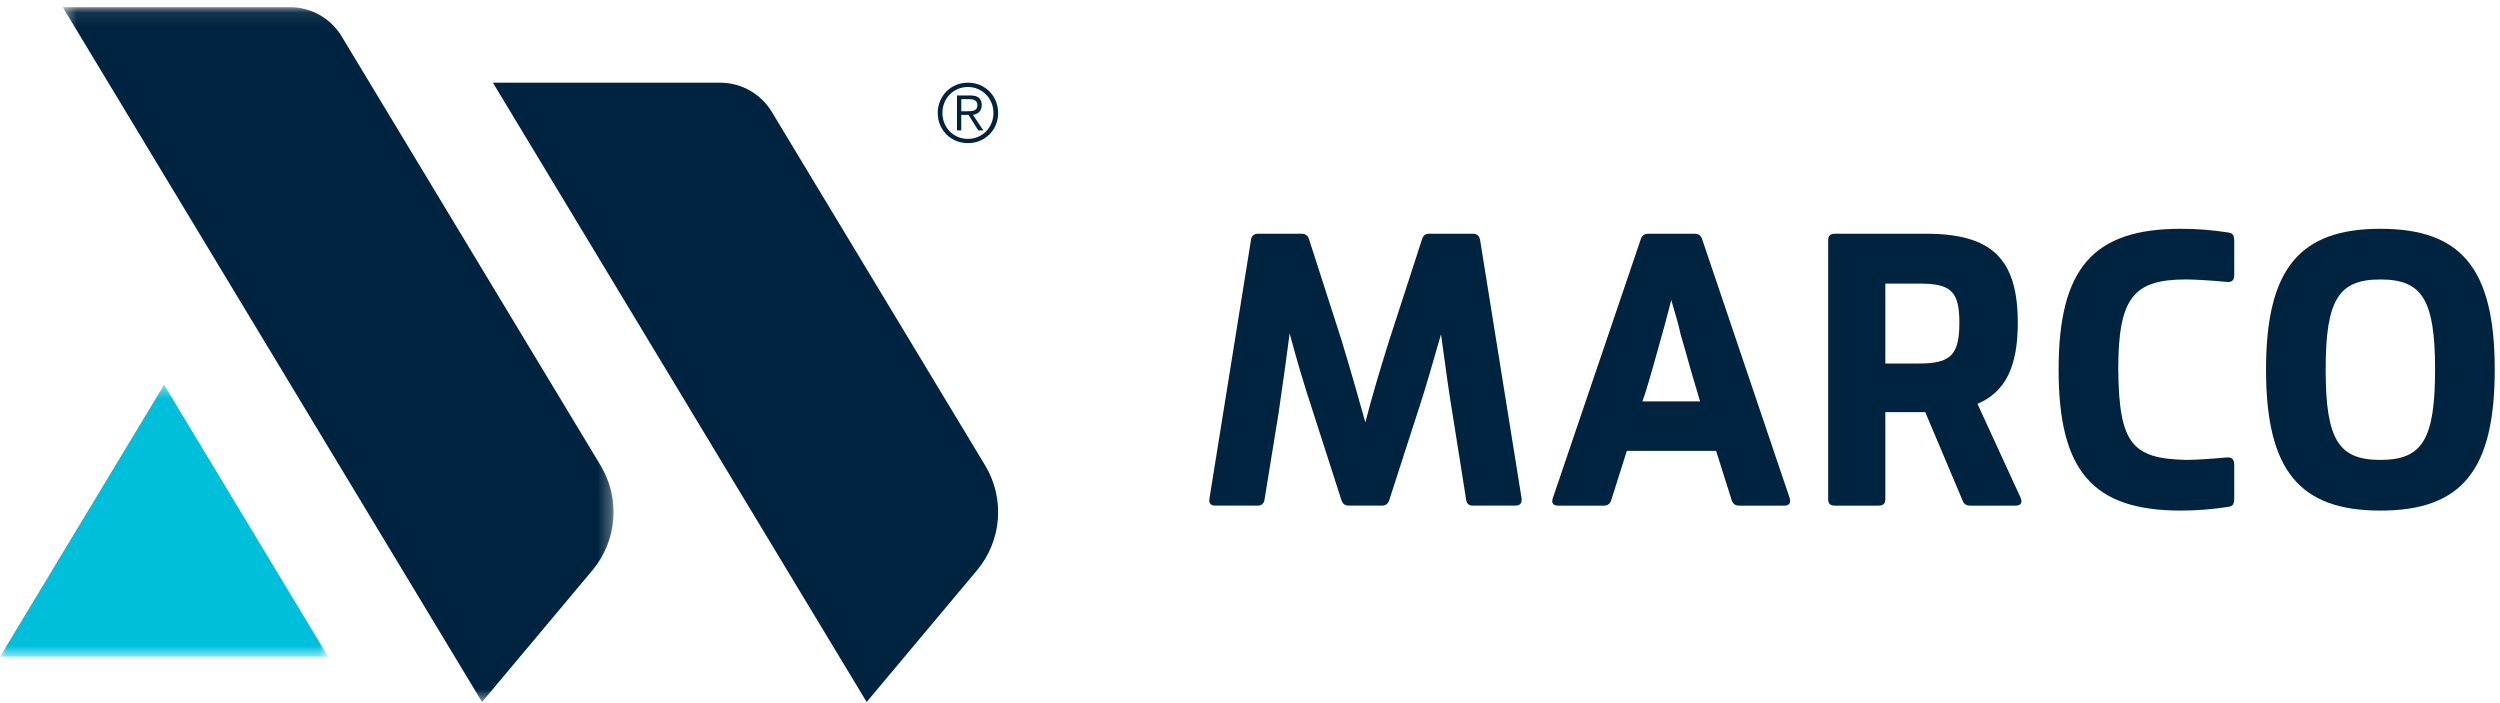 <svg width="192px" height="54px" viewBox="0 0 192 54" version="1.1" xmlns="http://www.w3.org/2000/svg" xmlns:xlink="http://www.w3.org/1999/xlink">
    <title>logo-marco</title>
    <defs>
        <polygon id="path-1" points="0.418 0.087 42.72 0.087 42.72 53.449 0.418 53.449"></polygon>
        <polygon id="path-3" points="0 0.434 25.204 0.434 25.204 21.316 0 21.316"></polygon>
    </defs>
    <g id="Symbols" stroke="none" stroke-width="1" fill="none" fill-rule="evenodd">
        <g id="header-fondo-blanco" transform="translate(-60, -21)">
            <g id="Group-21" transform="translate(60, 21)">
                <g id="Group-3" transform="translate(4.401, 0.464)">
                    <mask id="mask-2" fill="white">
                        <use xlink:href="#path-1"></use>
                    </mask>
                    <g id="Clip-2"></g>
                    <path d="M0.418,0.087 L17.873,0.087 C19.494,0.087 20.997,0.936 21.836,2.326 L41.72,35.273 C43.255,37.818 43.005,41.059 41.096,43.337 L32.622,53.449 L0.418,0.087 Z" id="Fill-1" fill="#002440" mask="url(#mask-2)"></path>
                </g>
                <path d="M37.855,6.351 L55.31,6.351 C56.931,6.351 58.434,7.2 59.273,8.59 L75.656,35.737 C77.192,38.282 76.941,41.523 75.033,43.801 L66.559,53.913 L37.855,6.351 Z" id="Fill-4" fill="#002440"></path>
                <g id="Group-8" transform="translate(0, 29.117)">
                    <mask id="mask-4" fill="white">
                        <use xlink:href="#path-3"></use>
                    </mask>
                    <g id="Clip-7"></g>
                    <polygon id="Fill-6" fill="#00BFDB" mask="url(#mask-4)" points="-0 21.316 12.601 0.434 25.204 21.316"></polygon>
                </g>
                <path d="M75.255,6.529 C75.537,6.647 75.782,6.812 75.99,7.023 C76.198,7.233 76.361,7.479 76.48,7.762 C76.597,8.046 76.657,8.35 76.657,8.674 C76.657,9.003 76.597,9.308 76.48,9.589 C76.361,9.87 76.198,10.114 75.99,10.323 C75.782,10.531 75.537,10.695 75.255,10.814 C74.971,10.932 74.666,10.991 74.337,10.991 C74.009,10.991 73.704,10.932 73.421,10.814 C73.138,10.695 72.893,10.531 72.685,10.323 C72.477,10.114 72.314,9.87 72.196,9.589 C72.077,9.308 72.017,9.003 72.017,8.674 C72.017,8.35 72.077,8.046 72.196,7.762 C72.314,7.479 72.477,7.233 72.685,7.023 C72.893,6.812 73.138,6.647 73.421,6.529 C73.704,6.411 74.009,6.351 74.337,6.351 C74.666,6.351 74.971,6.411 75.255,6.529 L75.255,6.529 Z M73.555,6.838 C73.316,6.942 73.11,7.084 72.935,7.263 C72.76,7.442 72.624,7.652 72.526,7.894 C72.428,8.135 72.379,8.396 72.379,8.674 C72.379,8.953 72.428,9.214 72.526,9.455 C72.624,9.697 72.76,9.907 72.935,10.086 C73.11,10.264 73.316,10.407 73.555,10.511 C73.794,10.614 74.055,10.667 74.337,10.667 C74.616,10.667 74.875,10.614 75.113,10.511 C75.353,10.407 75.56,10.264 75.734,10.086 C75.909,9.907 76.045,9.697 76.146,9.455 C76.246,9.214 76.296,8.953 76.296,8.674 C76.296,8.396 76.246,8.135 76.146,7.894 C76.045,7.652 75.909,7.442 75.734,7.263 C75.56,7.084 75.353,6.942 75.113,6.838 C74.875,6.735 74.616,6.682 74.337,6.682 C74.055,6.682 73.794,6.735 73.555,6.838 L73.555,6.838 Z M73.496,10.017 L73.496,7.332 L74.524,7.332 C74.828,7.332 75.049,7.395 75.189,7.522 C75.328,7.649 75.398,7.834 75.398,8.075 C75.398,8.191 75.38,8.293 75.344,8.381 C75.31,8.468 75.26,8.542 75.197,8.602 C75.135,8.663 75.064,8.711 74.983,8.746 C74.901,8.782 74.815,8.807 74.724,8.824 L75.522,10.017 L75.135,10.017 L74.381,8.824 L73.826,8.824 L73.826,10.017 L73.496,10.017 Z M74.559,8.534 C74.656,8.528 74.742,8.51 74.817,8.481 C74.893,8.451 74.953,8.405 74.998,8.34 C75.044,8.276 75.067,8.187 75.067,8.075 C75.067,7.979 75.049,7.902 75.014,7.844 C74.979,7.786 74.931,7.738 74.871,7.703 C74.81,7.668 74.742,7.644 74.668,7.632 C74.593,7.619 74.513,7.612 74.432,7.612 L73.826,7.612 L73.826,8.543 L74.262,8.543 C74.362,8.543 74.461,8.54 74.559,8.534 L74.559,8.534 Z" id="Fill-9" fill="#002440"></path>
                <path d="M116.861,38.39 C116.861,38.675 116.703,38.832 116.388,38.832 L113.102,38.832 C112.818,38.832 112.628,38.675 112.597,38.357 L111.523,31.587 C111.333,30.481 111.049,28.486 110.67,25.671 C110.006,27.98 109.438,29.973 108.901,31.587 L106.69,38.422 C106.595,38.706 106.405,38.832 106.121,38.832 L103.594,38.832 C103.31,38.832 103.12,38.706 103.025,38.422 L100.877,31.745 C100.151,29.562 99.55,27.506 99.045,25.607 C98.856,27.095 98.571,29.12 98.192,31.745 L97.118,38.357 C97.086,38.643 96.897,38.832 96.613,38.832 L93.328,38.832 C92.98,38.832 92.822,38.643 92.885,38.295 L96.076,18.425 C96.107,18.141 96.297,17.951 96.581,17.951 L99.961,17.951 C100.245,17.951 100.435,18.077 100.53,18.362 L103.025,26.113 C103.847,28.834 104.447,30.955 104.858,32.441 C105.394,30.353 106.026,28.266 106.69,26.145 L109.216,18.362 C109.312,18.077 109.47,17.951 109.753,17.951 L113.133,17.951 C113.418,17.951 113.608,18.108 113.671,18.425 L116.861,38.295 L116.861,38.39 Z" id="Fill-11" fill="#002440"></path>
                <path d="M137.45,38.263 C137.482,38.326 137.482,38.39 137.482,38.484 C137.482,38.705 137.324,38.833 137.04,38.833 L133.565,38.833 C133.281,38.833 133.091,38.705 132.996,38.422 L131.796,34.625 L124.941,34.625 L123.741,38.422 C123.646,38.705 123.456,38.833 123.172,38.833 L119.666,38.833 C119.287,38.833 119.129,38.643 119.255,38.263 L126.015,18.362 C126.11,18.077 126.299,17.951 126.584,17.951 L130.153,17.951 C130.438,17.951 130.627,18.077 130.722,18.362 L137.45,38.263 Z M130.564,30.827 L130.343,30.068 C129.805,28.328 129.426,26.841 129.079,25.702 C128.921,24.974 128.669,24.089 128.353,23.044 L127.847,24.974 C127.215,27.253 126.741,28.961 126.394,30.068 L126.142,30.827 L130.564,30.827 Z" id="Fill-13" fill="#002440"></path>
                <path d="M155.186,38.232 C155.219,38.357 155.25,38.453 155.25,38.485 C155.25,38.706 155.092,38.833 154.776,38.833 L151.301,38.833 C151.016,38.833 150.827,38.706 150.732,38.453 L147.858,31.65 L144.794,31.65 L144.794,38.326 C144.794,38.674 144.636,38.833 144.288,38.833 L140.908,38.833 C140.561,38.833 140.402,38.674 140.402,38.326 L140.402,18.457 C140.402,18.108 140.561,17.951 140.908,17.951 L144.794,17.951 L147.921,17.951 C152.944,17.951 154.966,19.849 154.966,24.784 C154.966,28.17 154.017,30.1 151.87,31.017 L155.186,38.232 Z M144.794,27.917 L147.384,27.917 C149.785,27.917 150.48,27.285 150.48,24.784 C150.48,22.348 149.816,21.779 147.384,21.779 L144.794,21.779 L144.794,27.917 Z" id="Fill-15" fill="#002440"></path>
                <path d="M167.483,17.571 C168.715,17.571 169.915,17.665 171.116,17.855 C171.495,17.887 171.589,18.108 171.589,18.488 L171.589,21.114 C171.589,21.525 171.4,21.684 171.052,21.653 C169.631,21.525 168.557,21.462 167.893,21.462 C163.85,21.462 162.681,22.855 162.681,28.392 C162.745,34.055 163.724,35.226 167.893,35.32 C168.557,35.32 169.631,35.257 171.052,35.13 L171.116,35.13 C171.431,35.13 171.589,35.32 171.589,35.668 L171.589,38.294 C171.589,38.674 171.495,38.896 171.116,38.927 C169.915,39.117 168.715,39.212 167.483,39.212 C160.723,39.212 158.101,36.175 158.101,28.392 C158.101,20.608 160.755,17.571 167.483,17.571" id="Fill-17" fill="#002440"></path>
                <path d="M174.031,28.391 C174.031,20.671 176.59,17.571 182.813,17.571 C189.068,17.571 191.595,20.671 191.595,28.391 C191.595,36.111 189.068,39.213 182.813,39.213 C176.59,39.213 174.031,36.111 174.031,28.391 M187.014,28.391 C187.014,22.981 186.003,21.463 182.813,21.463 C179.623,21.463 178.611,22.981 178.611,28.391 C178.611,33.802 179.623,35.32 182.813,35.32 C186.003,35.32 187.014,33.802 187.014,28.391" id="Fill-19" fill="#002440"></path>
            </g>
        </g>
    </g>
</svg>